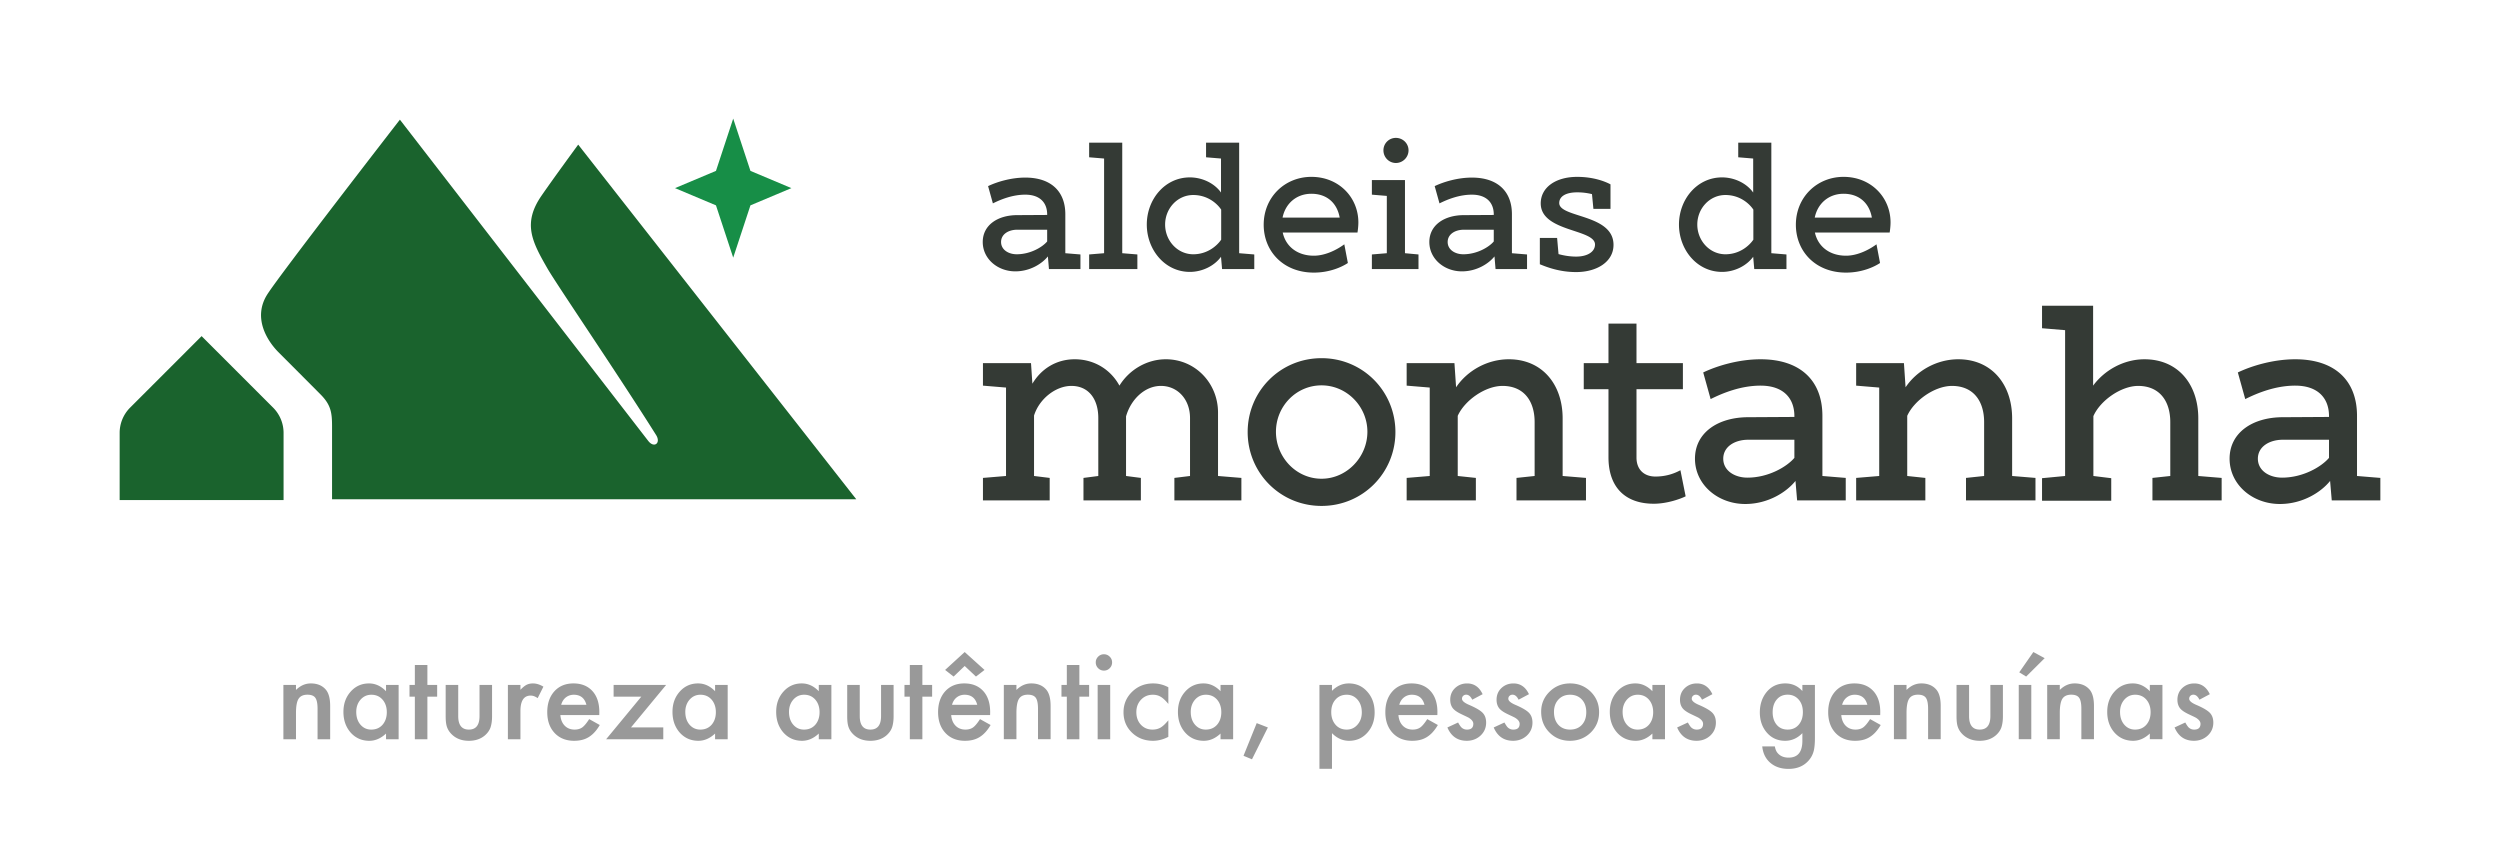 <svg xmlns="http://www.w3.org/2000/svg" width="888.419" height="305.926"><path fill="#343A35" d="M383.955 90.425v5.187h-11.193l-.379-4.49c-2.027 2.53-6.262 5.311-11.575 5.311-6.26 0-11.574-4.425-11.574-10.434 0-6.008 5.314-9.549 12.271-9.549l10.624-.063v-.19c0-4.175-2.593-7.02-7.778-7.02-4.489 0-8.601 1.644-11.512 3.1l-1.707-6.136c3.163-1.516 8.16-3.035 13.219-3.035 9.107 0 14.23 4.87 14.23 13.028v13.849l5.374.442zm-11.827-4.615v-4.175h-10.624c-3.1 0-5.755 1.58-5.755 4.364 0 2.781 2.656 4.362 5.565 4.362 4.871 0 9.107-2.528 10.814-4.551m32.058 4.615v5.185h-17.139v-5.185l5.311-.443V56.337l-5.311-.441v-5.187h11.763v39.273zm41.545 0v5.187h-11.448l-.378-4.364c-2.34 3.224-6.64 5.377-11.067 5.377-8.917 0-15.305-7.906-15.305-16.824 0-8.917 6.388-16.759 15.305-16.759 4.427 0 8.727 2.088 11.067 5.376V56.337l-5.312-.442v-5.187h11.763v39.273l5.375.444zm-11.762-15.936c-1.519-2.276-4.933-5.187-9.93-5.187-5.629 0-9.993 4.808-9.993 10.498 0 5.693 4.363 10.561 9.993 10.561 4.997 0 8.411-2.971 9.93-5.185V74.489zm48.434 8.158h-26.561c1.072 4.933 5.184 8.221 11.066 8.221 4.176 0 8.346-2.214 10.814-4.048l1.264 6.642c-2.276 1.517-6.639 3.414-12.078 3.414-10.877 0-17.834-7.588-17.834-17.011 0-9.804 7.525-17.014 16.949-17.014 9.801 0 16.696 7.337 16.696 16.19.002 1.329-.19 2.846-.316 3.606m-26.623-5.314h20.3c-.887-5.059-4.43-8.474-10.056-8.474-5.313 0-9.237 3.478-10.244 8.474m48.307 13.093v5.185H487.52v-5.185l5.311-.443V69.619l-5.311-.443v-5.187h11.763v25.993l4.804.444zM491.63 53.429A4.4 4.4 0 01496.056 49c2.465 0 4.49 1.961 4.49 4.429 0 2.467-2.025 4.489-4.49 4.489-2.467 0-4.426-2.022-4.426-4.489m51.031 36.996v5.187h-11.193l-.377-4.49c-2.027 2.53-6.263 5.311-11.576 5.311-6.261 0-11.575-4.425-11.575-10.434 0-6.008 5.314-9.549 12.271-9.549l10.623-.063v-.19c0-4.175-2.593-7.02-7.775-7.02-4.491 0-8.604 1.644-11.513 3.1l-1.707-6.136c3.162-1.516 8.158-3.035 13.22-3.035 9.104 0 14.229 4.87 14.229 13.028v13.849l5.373.442zm-11.827-4.615v-4.175h-10.623c-3.098 0-5.757 1.58-5.757 4.364 0 2.781 2.659 4.362 5.565 4.362 4.871 0 9.109-2.528 10.815-4.551m42.555 1.2c0 6.009-5.882 9.677-13.281 9.677-5.818 0-10.308-1.707-12.902-2.783v-9.361h6.136l.506 5.756c1.836.507 3.984.885 6.261.885 3.922 0 6.705-1.644 6.705-4.3 0-5.563-19.29-4.427-19.29-14.608 0-5.63 5.249-9.424 12.966-9.424 5.817 0 9.93 1.644 11.826 2.657v8.726h-6.072l-.505-5.249a21.736 21.736 0 00-5.249-.633c-4.176 0-6.389 1.519-6.389 3.795-.001 5.312 19.288 3.856 19.288 14.862m61.46 3.415v5.187h-11.447l-.377-4.364c-2.343 3.224-6.642 5.377-11.067 5.377-8.92 0-15.306-7.906-15.306-16.824 0-8.917 6.386-16.759 15.306-16.759 4.426 0 8.725 2.088 11.067 5.376V56.337l-5.313-.442v-5.187h11.764v39.273l5.373.444zm-11.763-15.936c-1.517-2.276-4.932-5.187-9.928-5.187-5.63 0-9.994 4.808-9.994 10.498 0 5.693 4.364 10.561 9.994 10.561 4.996 0 8.411-2.971 9.928-5.185V74.489zm48.437 8.158h-26.561c1.074 4.933 5.184 8.221 11.065 8.221 4.175 0 8.347-2.214 10.816-4.048l1.263 6.642c-2.275 1.517-6.64 3.414-12.079 3.414-10.877 0-17.834-7.588-17.834-17.011 0-9.804 7.525-17.014 16.95-17.014 9.801 0 16.696 7.337 16.696 16.19.002 1.329-.19 2.846-.316 3.606m-26.624-5.314h20.3c-.886-5.059-4.429-8.474-10.055-8.474-5.313 0-9.233 3.478-10.245 8.474m-203.754 92.501v8.002h-23.811v-8.002l5.56-.683v-20.593c0-6.733-4.488-11.417-10.345-11.417-5.659 0-10.638 4.684-12.393 10.831v21.179l5.27.683v8.002H385.03v-8.002l5.27-.683v-20.593c0-6.733-3.417-11.417-9.564-11.417-5.562 0-11.419 4.586-13.272 10.539v21.471l5.562.683v8.002h-23.717v-8.002l8.199-.683v-31.425l-8.199-.681v-8.004h17.079l.49 7.32c3.121-5.272 8.49-8.687 15.027-8.687 7.125 0 12.885 3.807 15.91 9.371 3.416-5.564 9.662-9.371 16.491-9.371 10.444 0 18.542 8.49 18.542 18.935v22.543l8.297.682zm54.738-16.298c0 14.446-11.517 26.253-26.251 26.253-14.739 0-26.254-11.807-26.254-26.253 0-14.441 11.515-26.251 26.254-26.251 14.734-.001 26.251 11.809 26.251 26.251m-42.454-.097c0 8.979 7.125 16.687 16.203 16.687 8.978 0 16.296-7.708 16.296-16.687s-7.318-16.494-16.296-16.494c-9.078 0-16.203 7.515-16.203 16.494m110.176 16.395v8.002h-24.693v-8.002l6.442-.683v-19.128c0-7.613-3.903-12.882-11.418-12.882-6.148 0-13.468 5.171-15.908 10.638v21.372l6.444.683v8.002h-24.596v-8.002l8.199-.683v-31.425l-8.199-.681v-8.004h16.981l.585 8.589c4.003-5.955 11.125-9.956 18.739-9.956 11.904 0 19.126 8.978 19.126 20.982v20.495l8.298.683zm35.416 6.539c-1.755.88-6.539 2.637-11.322 2.637-10.148 0-16.101-5.857-16.101-16.494v-24.202h-8.785v-9.273h8.785v-14.053h9.954v14.053h16.493v9.273h-16.493v24.299c0 4.098 2.538 6.734 6.734 6.734 3.609 0 6.537-.976 8.879-2.245l1.856 9.271zm56.892-6.54v8.003h-17.277l-.584-6.929c-3.121 3.902-9.661 8.196-17.857 8.196-9.662 0-17.859-6.828-17.859-16.1 0-9.273 8.197-14.738 18.932-14.738l16.396-.098v-.293c0-6.439-4-10.832-12.004-10.832-6.928 0-13.273 2.537-17.759 4.782l-2.638-9.466c4.881-2.341 12.589-4.683 20.396-4.683 14.052 0 21.961 7.512 21.961 20.104v21.372l8.293.682zm-18.25-7.124v-6.439h-16.396c-4.781 0-8.881 2.439-8.881 6.734 0 4.292 4.1 6.732 8.589 6.732 7.513.001 14.052-3.903 16.688-7.027m85.677 7.125v8.002h-24.69v-8.002l6.441-.683v-19.128c0-7.613-3.904-12.882-11.418-12.882-6.149 0-13.468 5.171-15.91 10.638v21.372l6.442.683v8.002h-24.592v-8.002l8.194-.683v-31.425l-8.194-.681v-8.004h16.98l.583 8.589c4.005-5.955 11.128-9.956 18.739-9.956 11.906 0 19.129 8.978 19.129 20.982v20.495l8.296.683zm66.158 0v8.002h-24.594v-8.002l6.343-.683v-19.128c0-7.613-3.903-12.882-11.417-12.882-6.05 0-13.468 5.171-15.909 10.733v21.276l6.344.779v8.003h-24.592v-8.003l8.197-.779v-51.823l-8.197-.683v-8.002h18.152v28.401c4.097-5.564 10.931-9.371 18.25-9.371 12.004 0 19.127 8.978 19.127 20.982v20.495l8.296.685zm56.401-.001v8.003h-17.272l-.587-6.929c-3.123 3.902-9.662 8.196-17.859 8.196-9.66 0-17.86-6.828-17.86-16.1 0-9.273 8.2-14.738 18.934-14.738l16.397-.098v-.293c0-6.439-4.004-10.832-12.006-10.832-6.931 0-13.273 2.537-17.762 4.782l-2.634-9.466c4.877-2.341 12.589-4.683 20.396-4.683 14.053 0 21.957 7.512 21.957 20.104v21.372l8.296.682zm-18.248-7.124v-6.439h-16.397c-4.781 0-8.882 2.439-8.882 6.734 0 4.292 4.101 6.732 8.589 6.732 7.515.001 14.054-3.903 16.69-7.027"></path><path fill="#178E47" d="M260.558 42.146l6.125 18.582 14.554 6.125-14.554 6.124-6.125 18.584-6.124-18.584-14.555-6.124 14.555-6.125z"></path><path fill="#1A632D" d="M205.474 51.397s-8.876 12.094-13.06 18.175c-6.75 9.812-3.38 16.261 2.166 25.893 3.231 5.61 24.917 37.406 38.583 59.14 1.792 2.851-.702 4.801-2.793 2.086l-.084-.103-36.031-46.611-19.804-25.621-32.34-41.835s-42.819 55.23-47.17 62.172c-5.15 8.218-.062 16.316 3.929 20.388 0 0 12.261 12.274 15.062 15.106 3.678 3.715 4.069 6.479 4.069 11.333v25.913h186.294L205.474 51.397zm-108.42 93.462L71.645 119.45l-25.407 25.409a12.697 12.697 0 00-3.718 8.974v23.869h58.251v-23.869c0-3.364-1.338-6.592-3.717-8.974"></path><path d="M100.705 243.404h4.478v1.783c1.559-1.545 3.315-2.318 5.271-2.318 2.245 0 3.995.707 5.25 2.12 1.083 1.202 1.625 3.164 1.625 5.885v11.828h-4.478v-10.778c0-1.902-.264-3.216-.792-3.942-.515-.74-1.453-1.109-2.813-1.109-1.479 0-2.529.488-3.15 1.466-.608.964-.912 2.648-.912 5.052v9.312h-4.478v-19.299zm36.476 0h4.478v19.298h-4.478v-2.021c-1.836 1.717-3.811 2.575-5.924 2.575-2.668 0-4.874-.964-6.618-2.893-1.73-1.968-2.596-4.425-2.596-7.37 0-2.893.865-5.304 2.596-7.232 1.73-1.928 3.896-2.893 6.499-2.893 2.246 0 4.26.925 6.043 2.774v-2.238zm-10.58 9.59c0 1.849.495 3.354 1.486 4.517 1.017 1.176 2.298 1.764 3.844 1.764 1.651 0 2.985-.567 4.002-1.704 1.017-1.175 1.525-2.668 1.525-4.478s-.509-3.302-1.525-4.478c-1.018-1.149-2.338-1.724-3.963-1.724-1.532 0-2.813.581-3.844 1.743-1.017 1.176-1.525 2.629-1.525 4.36zm25.281-5.429v15.137h-4.458v-15.137h-1.902v-4.161h1.902v-7.073h4.458v7.073h3.467v4.161h-3.467zm10.956-4.161v11.075c0 3.197 1.261 4.795 3.784 4.795 2.522 0 3.784-1.598 3.784-4.795v-11.075h4.458v11.175c0 1.545-.192 2.88-.575 4.002-.37 1.004-1.01 1.909-1.922 2.715-1.506 1.308-3.421 1.961-5.746 1.961-2.312 0-4.22-.653-5.726-1.961-.925-.806-1.579-1.711-1.961-2.715-.37-.898-.555-2.232-.555-4.002v-11.175h4.459zm17.653 0h4.458v1.724c.819-.858 1.545-1.446 2.179-1.763.647-.33 1.413-.496 2.298-.496 1.175 0 2.404.384 3.685 1.149l-2.041 4.081c-.846-.606-1.671-.911-2.477-.911-2.431 0-3.646 1.836-3.646 5.508v10.006h-4.458v-19.298zm32.473 10.699h-13.829c.119 1.585.634 2.847 1.545 3.784.911.925 2.08 1.387 3.507 1.387 1.109 0 2.027-.264 2.754-.792.713-.528 1.526-1.506 2.437-2.933l3.765 2.1c-.582.991-1.196 1.84-1.843 2.547-.647.706-1.341 1.287-2.081 1.743s-1.539.789-2.397 1c-.859.212-1.79.317-2.794.317-2.879 0-5.191-.925-6.935-2.773-1.743-1.862-2.615-4.332-2.615-7.41 0-3.052.845-5.521 2.536-7.41 1.704-1.862 3.963-2.794 6.776-2.794 2.84 0 5.085.905 6.737 2.715 1.637 1.796 2.457 4.286 2.457 7.47l-.02 1.049zm-4.576-3.645c-.621-2.378-2.12-3.566-4.498-3.566a4.64 4.64 0 00-1.525.247c-.476.166-.908.403-1.298.714s-.723.684-1 1.119a5.228 5.228 0 00-.634 1.486h8.955zm15.85 8.043h11.472v4.2h-20.308l12.502-15.137h-9.847v-4.161h18.664l-12.483 15.098zm29.878-15.097h4.478v19.298h-4.478v-2.021c-1.836 1.717-3.811 2.575-5.924 2.575-2.668 0-4.874-.964-6.618-2.893-1.73-1.968-2.596-4.425-2.596-7.37 0-2.893.865-5.304 2.596-7.232 1.73-1.928 3.896-2.893 6.499-2.893 2.246 0 4.26.925 6.043 2.774v-2.238zm-10.58 9.59c0 1.849.495 3.354 1.486 4.517 1.017 1.176 2.298 1.764 3.844 1.764 1.651 0 2.985-.567 4.002-1.704 1.017-1.175 1.525-2.668 1.525-4.478s-.509-3.302-1.525-4.478c-1.018-1.149-2.338-1.724-3.963-1.724-1.532 0-2.813.581-3.844 1.743-1.017 1.176-1.525 2.629-1.525 4.36zm47.432-9.59h4.478v19.298h-4.478v-2.021c-1.836 1.717-3.811 2.575-5.924 2.575-2.668 0-4.874-.964-6.618-2.893-1.73-1.968-2.596-4.425-2.596-7.37 0-2.893.865-5.304 2.596-7.232 1.73-1.928 3.896-2.893 6.499-2.893 2.246 0 4.26.925 6.043 2.774v-2.238zm-10.58 9.59c0 1.849.495 3.354 1.486 4.517 1.017 1.176 2.298 1.764 3.844 1.764 1.651 0 2.985-.567 4.002-1.704 1.017-1.175 1.525-2.668 1.525-4.478s-.509-3.302-1.525-4.478c-1.018-1.149-2.338-1.724-3.963-1.724-1.532 0-2.813.581-3.844 1.743-1.017 1.176-1.525 2.629-1.525 4.36zm25.142-9.59v11.075c0 3.197 1.261 4.795 3.784 4.795 2.522 0 3.784-1.598 3.784-4.795v-11.075h4.458v11.175c0 1.545-.192 2.88-.575 4.002-.37 1.004-1.01 1.909-1.922 2.715-1.506 1.308-3.421 1.961-5.746 1.961-2.312 0-4.22-.653-5.726-1.961-.925-.806-1.579-1.711-1.961-2.715-.37-.898-.555-2.232-.555-4.002v-11.175h4.459zm22.25 4.161v15.137h-4.458v-15.137h-1.902v-4.161h1.902v-7.073h4.458v7.073h3.467v4.161h-3.467zm24.073 6.538h-13.829c.119 1.585.634 2.847 1.545 3.784.911.925 2.08 1.387 3.507 1.387 1.109 0 2.027-.264 2.754-.792.713-.528 1.526-1.506 2.437-2.933l3.765 2.1c-.582.991-1.196 1.84-1.843 2.547-.647.706-1.341 1.287-2.081 1.743s-1.539.789-2.397 1c-.859.212-1.79.317-2.794.317-2.879 0-5.191-.925-6.935-2.773-1.743-1.862-2.615-4.332-2.615-7.41 0-3.052.845-5.521 2.536-7.41 1.704-1.862 3.963-2.794 6.776-2.794 2.84 0 5.085.905 6.737 2.715 1.637 1.796 2.457 4.286 2.457 7.47l-.02 1.049zm-15.989-16.028l6.954-6.36 7.054 6.36-3.051 2.357-4.002-3.765-3.942 3.765-3.013-2.357zm11.412 12.383c-.621-2.378-2.12-3.566-4.498-3.566a4.64 4.64 0 00-1.525.247c-.476.166-.908.403-1.298.714s-.723.684-1 1.119a5.228 5.228 0 00-.634 1.486h8.955zm9.451-7.054h4.478v1.783c1.559-1.545 3.315-2.318 5.271-2.318 2.245 0 3.995.707 5.25 2.12 1.083 1.202 1.625 3.164 1.625 5.885v11.828h-4.478v-10.778c0-1.902-.264-3.216-.792-3.942-.515-.74-1.453-1.109-2.813-1.109-1.479 0-2.529.488-3.15 1.466-.608.964-.912 2.648-.912 5.052v9.312h-4.478v-19.299zm26.846 4.161v15.137h-4.458v-15.137h-1.902v-4.161h1.902v-7.073h4.458v7.073h3.467v4.161h-3.467zm5.825-12.186c0-.779.284-1.452.852-2.021.568-.567 1.248-.852 2.041-.852.806 0 1.493.284 2.061.852.568.555.852 1.235.852 2.041s-.284 1.492-.852 2.061c-.555.567-1.235.852-2.041.852s-1.493-.284-2.061-.852c-.568-.568-.852-1.261-.852-2.081zm5.132 8.025v19.298h-4.458v-19.298h4.458zm20.664.832v5.924c-1.017-1.241-1.929-2.093-2.734-2.556-.792-.476-1.724-.713-2.793-.713-1.678 0-3.071.588-4.181 1.764-1.109 1.176-1.664 2.648-1.664 4.418 0 1.81.535 3.296 1.605 4.458 1.083 1.162 2.463 1.743 4.141 1.743 1.07 0 2.014-.23 2.833-.693.792-.449 1.724-1.32 2.793-2.615v5.885c-1.81.938-3.619 1.406-5.429 1.406-2.985 0-5.481-.964-7.489-2.893-2.008-1.941-3.012-4.352-3.012-7.231s1.017-5.311 3.051-7.291c2.034-1.981 4.53-2.973 7.489-2.973 1.904 0 3.699.456 5.39 1.367zm18.545-.832h4.478v19.298h-4.478v-2.021c-1.836 1.717-3.811 2.575-5.924 2.575-2.668 0-4.874-.964-6.618-2.893-1.73-1.968-2.596-4.425-2.596-7.37 0-2.893.865-5.304 2.596-7.232 1.73-1.928 3.896-2.893 6.499-2.893 2.246 0 4.26.925 6.043 2.774v-2.238zm-10.58 9.59c0 1.849.495 3.354 1.486 4.517 1.017 1.176 2.298 1.764 3.844 1.764 1.651 0 2.985-.567 4.002-1.704 1.017-1.175 1.525-2.668 1.525-4.478s-.509-3.302-1.525-4.478c-1.018-1.149-2.338-1.724-3.963-1.724-1.532 0-2.813.581-3.844 1.743-1.017 1.176-1.525 2.629-1.525 4.36zm23.439 3.982l3.963 1.545-5.646 11.313-3.012-1.248 4.695-11.61zm26.747 16.227h-4.458v-29.799h4.458v2.101c1.757-1.757 3.751-2.636 5.983-2.636 2.655 0 4.841.978 6.558 2.933 1.744 1.941 2.615 4.392 2.615 7.351 0 2.893-.865 5.304-2.595 7.231-1.718 1.916-3.884 2.873-6.499 2.873-2.259 0-4.279-.904-6.062-2.714v12.66zm10.599-20.032c0-1.849-.502-3.354-1.506-4.517-1.017-1.176-2.298-1.764-3.844-1.764-1.638 0-2.965.568-3.982 1.704-1.017 1.136-1.525 2.628-1.525 4.478 0 1.81.509 3.302 1.525 4.478 1.004 1.149 2.325 1.724 3.963 1.724 1.545 0 2.82-.581 3.824-1.743 1.031-1.162 1.545-2.615 1.545-4.36zm26.848.932h-13.83c.119 1.585.635 2.847 1.546 3.784.911.925 2.08 1.387 3.507 1.387 1.109 0 2.027-.264 2.754-.792.713-.528 1.525-1.506 2.438-2.933l3.764 2.1c-.581.991-1.195 1.84-1.843 2.547a9.783 9.783 0 01-2.08 1.743 8.32 8.32 0 01-2.397 1c-.858.212-1.79.317-2.793.317-2.88 0-5.191-.925-6.935-2.773-1.744-1.862-2.615-4.332-2.615-7.41 0-3.052.845-5.521 2.536-7.41 1.703-1.862 3.962-2.794 6.775-2.794 2.84 0 5.085.905 6.736 2.715 1.638 1.796 2.457 4.286 2.457 7.47l-.02 1.049zm-4.577-3.645c-.621-2.378-2.12-3.566-4.497-3.566-.542 0-1.051.083-1.526.247a4.368 4.368 0 00-1.297.714 4.513 4.513 0 00-1.001 1.119 5.228 5.228 0 00-.634 1.486h8.955zm20.664-3.765l-3.685 1.962c-.582-1.189-1.302-1.783-2.16-1.783-.409 0-.76.135-1.05.406-.291.271-.437.617-.437 1.04 0 .739.859 1.473 2.576 2.199 2.364 1.017 3.956 1.955 4.774 2.813.819.858 1.229 2.014 1.229 3.467 0 1.862-.687 3.421-2.061 4.676-1.334 1.188-2.945 1.783-4.834 1.783-3.236 0-5.527-1.578-6.875-4.735l3.804-1.764c.528.925.932 1.513 1.209 1.764a2.755 2.755 0 001.941.753c1.506 0 2.259-.687 2.259-2.061 0-.792-.581-1.532-1.743-2.219a61.676 61.676 0 00-1.348-.654c-.449-.211-.905-.429-1.367-.653-1.295-.634-2.206-1.269-2.734-1.902-.673-.806-1.01-1.843-1.01-3.11 0-1.678.574-3.064 1.724-4.161 1.175-1.096 2.602-1.645 4.279-1.645 2.471 0 4.307 1.275 5.509 3.824zm16.465 0l-3.685 1.962c-.582-1.189-1.302-1.783-2.16-1.783-.409 0-.76.135-1.05.406-.291.271-.437.617-.437 1.04 0 .739.859 1.473 2.576 2.199 2.364 1.017 3.956 1.955 4.774 2.813.819.858 1.229 2.014 1.229 3.467 0 1.862-.687 3.421-2.061 4.676-1.334 1.188-2.945 1.783-4.834 1.783-3.236 0-5.527-1.578-6.875-4.735l3.804-1.764c.528.925.932 1.513 1.209 1.764a2.755 2.755 0 001.941.753c1.506 0 2.259-.687 2.259-2.061 0-.792-.581-1.532-1.743-2.219a61.676 61.676 0 00-1.348-.654c-.449-.211-.905-.429-1.367-.653-1.295-.634-2.206-1.269-2.734-1.902-.673-.806-1.01-1.843-1.01-3.11 0-1.678.574-3.064 1.724-4.161 1.175-1.096 2.602-1.645 4.279-1.645 2.471 0 4.307 1.275 5.509 3.824zm4.34 6.222c0-2.787.997-5.158 2.991-7.113s4.425-2.933 7.291-2.933c2.88 0 5.323.984 7.331 2.952 1.981 1.969 2.972 4.386 2.972 7.252 0 2.893-.997 5.316-2.991 7.271-2.008 1.941-4.472 2.912-7.391 2.912-2.893 0-5.316-.99-7.271-2.972-1.956-1.954-2.932-4.411-2.932-7.369zm4.556.079c0 1.929.516 3.454 1.545 4.576 1.057 1.137 2.45 1.704 4.181 1.704 1.744 0 3.138-.562 4.181-1.684 1.043-1.123 1.565-2.622 1.565-4.498 0-1.875-.522-3.375-1.565-4.497-1.057-1.136-2.45-1.704-4.181-1.704-1.703 0-3.084.568-4.141 1.704s-1.585 2.602-1.585 4.399zm34.97-9.59h4.478v19.298h-4.478v-2.021c-1.836 1.717-3.811 2.575-5.924 2.575-2.669 0-4.874-.964-6.618-2.893-1.73-1.968-2.595-4.425-2.595-7.37 0-2.893.864-5.304 2.595-7.232 1.73-1.928 3.896-2.893 6.499-2.893 2.245 0 4.26.925 6.043 2.774v-2.238zm-10.58 9.59c0 1.849.495 3.354 1.486 4.517 1.017 1.176 2.298 1.764 3.844 1.764 1.65 0 2.984-.567 4.002-1.704 1.017-1.175 1.525-2.668 1.525-4.478s-.509-3.302-1.525-4.478c-1.018-1.149-2.338-1.724-3.963-1.724-1.532 0-2.813.581-3.844 1.743-1.016 1.176-1.525 2.629-1.525 4.36zm31.898-6.301l-3.685 1.962c-.582-1.189-1.302-1.783-2.16-1.783-.409 0-.76.135-1.05.406-.291.271-.437.617-.437 1.04 0 .739.859 1.473 2.576 2.199 2.364 1.017 3.956 1.955 4.774 2.813.819.858 1.229 2.014 1.229 3.467 0 1.862-.687 3.421-2.061 4.676-1.334 1.188-2.945 1.783-4.834 1.783-3.236 0-5.527-1.578-6.875-4.735l3.804-1.764c.528.925.932 1.513 1.209 1.764a2.755 2.755 0 001.941.753c1.506 0 2.259-.687 2.259-2.061 0-.792-.581-1.532-1.743-2.219a61.676 61.676 0 00-1.348-.654c-.449-.211-.905-.429-1.367-.653-1.295-.634-2.206-1.269-2.734-1.902-.673-.806-1.01-1.843-1.01-3.11 0-1.678.574-3.064 1.724-4.161 1.175-1.096 2.602-1.645 4.279-1.645 2.471 0 4.307 1.275 5.509 3.824zm36.437 15.553c0 .912-.03 1.714-.09 2.407s-.142 1.305-.247 1.833c-.317 1.453-.938 2.701-1.862 3.745-1.744 2.007-4.142 3.011-7.192 3.011-2.576 0-4.695-.693-6.36-2.08-1.717-1.427-2.708-3.401-2.972-5.924h4.478c.172.951.456 1.684.853 2.199.924 1.202 2.271 1.803 4.041 1.803 3.263 0 4.895-2.001 4.895-6.003v-2.694c-1.771 1.81-3.812 2.714-6.122 2.714-2.629 0-4.782-.951-6.459-2.853-1.691-1.929-2.536-4.34-2.536-7.232 0-2.813.785-5.204 2.357-7.172 1.69-2.087 3.923-3.131 6.696-3.131 2.431 0 4.451.905 6.063 2.715v-2.18h4.458v18.842zm-4.28-9.154c0-1.875-.502-3.375-1.506-4.497-1.017-1.149-2.317-1.724-3.902-1.724-1.691 0-3.025.627-4.003 1.882-.885 1.123-1.327 2.575-1.327 4.358 0 1.757.442 3.197 1.327 4.319.964 1.229 2.299 1.843 4.003 1.843 1.703 0 3.051-.62 4.041-1.862.911-1.121 1.367-2.562 1.367-4.319zm27.48 1.011h-13.83c.119 1.585.635 2.847 1.546 3.784.911.925 2.08 1.387 3.507 1.387 1.109 0 2.027-.264 2.754-.792.713-.528 1.525-1.506 2.438-2.933l3.764 2.1c-.581.991-1.195 1.84-1.843 2.547a9.783 9.783 0 01-2.08 1.743 8.32 8.32 0 01-2.397 1c-.858.212-1.79.317-2.793.317-2.88 0-5.191-.925-6.935-2.773-1.744-1.862-2.615-4.332-2.615-7.41 0-3.052.845-5.521 2.536-7.41 1.703-1.862 3.962-2.794 6.775-2.794 2.84 0 5.085.905 6.736 2.715 1.638 1.796 2.457 4.286 2.457 7.47l-.02 1.049zm-4.577-3.645c-.621-2.378-2.12-3.566-4.497-3.566-.542 0-1.051.083-1.526.247a4.368 4.368 0 00-1.297.714 4.513 4.513 0 00-1.001 1.119 5.228 5.228 0 00-.634 1.486h8.955zm9.451-7.054h4.478v1.783c1.559-1.545 3.315-2.318 5.271-2.318 2.245 0 3.995.707 5.25 2.12 1.083 1.202 1.625 3.164 1.625 5.885v11.828h-4.478v-10.778c0-1.902-.265-3.216-.793-3.942-.515-.74-1.453-1.109-2.813-1.109-1.479 0-2.529.488-3.15 1.466-.607.964-.911 2.648-.911 5.052v9.312h-4.478v-19.299zm26.708 0v11.075c0 3.197 1.261 4.795 3.784 4.795 2.522 0 3.784-1.598 3.784-4.795v-11.075h4.458v11.175c0 1.545-.191 2.88-.575 4.002-.369 1.004-1.01 1.909-1.921 2.715-1.506 1.308-3.422 1.961-5.746 1.961-2.312 0-4.221-.653-5.726-1.961-.925-.806-1.579-1.711-1.962-2.715-.37-.898-.555-2.232-.555-4.002v-11.175h4.459zm22.11 0v19.298h-4.458v-19.298h4.458zm4.755-9.51l-6.578 6.538-2.456-1.506 5.012-7.212 4.022 2.18zm.892 9.51h4.478v1.783c1.559-1.545 3.315-2.318 5.271-2.318 2.245 0 3.995.707 5.25 2.12 1.083 1.202 1.625 3.164 1.625 5.885v11.828h-4.478v-10.778c0-1.902-.265-3.216-.793-3.942-.515-.74-1.453-1.109-2.813-1.109-1.479 0-2.529.488-3.15 1.466-.607.964-.911 2.648-.911 5.052v9.312h-4.478v-19.299zm36.475 0h4.478v19.298h-4.478v-2.021c-1.836 1.717-3.811 2.575-5.924 2.575-2.669 0-4.874-.964-6.618-2.893-1.73-1.968-2.595-4.425-2.595-7.37 0-2.893.864-5.304 2.595-7.232 1.73-1.928 3.896-2.893 6.499-2.893 2.245 0 4.26.925 6.043 2.774v-2.238zm-10.58 9.59c0 1.849.495 3.354 1.486 4.517 1.017 1.176 2.298 1.764 3.844 1.764 1.65 0 2.984-.567 4.002-1.704 1.017-1.175 1.525-2.668 1.525-4.478s-.509-3.302-1.525-4.478c-1.018-1.149-2.338-1.724-3.963-1.724-1.532 0-2.813.581-3.844 1.743-1.016 1.176-1.525 2.629-1.525 4.36zm31.899-6.301l-3.685 1.962c-.582-1.189-1.302-1.783-2.16-1.783-.409 0-.76.135-1.05.406-.291.271-.437.617-.437 1.04 0 .739.859 1.473 2.576 2.199 2.364 1.017 3.956 1.955 4.774 2.813.819.858 1.229 2.014 1.229 3.467 0 1.862-.687 3.421-2.061 4.676-1.334 1.188-2.945 1.783-4.834 1.783-3.236 0-5.527-1.578-6.875-4.735l3.804-1.764c.528.925.932 1.513 1.209 1.764a2.755 2.755 0 001.941.753c1.506 0 2.259-.687 2.259-2.061 0-.792-.581-1.532-1.743-2.219a61.676 61.676 0 00-1.348-.654c-.449-.211-.905-.429-1.367-.653-1.295-.634-2.206-1.269-2.734-1.902-.673-.806-1.01-1.843-1.01-3.11 0-1.678.574-3.064 1.724-4.161 1.175-1.096 2.602-1.645 4.279-1.645 2.471 0 4.307 1.275 5.509 3.824z" fill="#999"></path></svg>